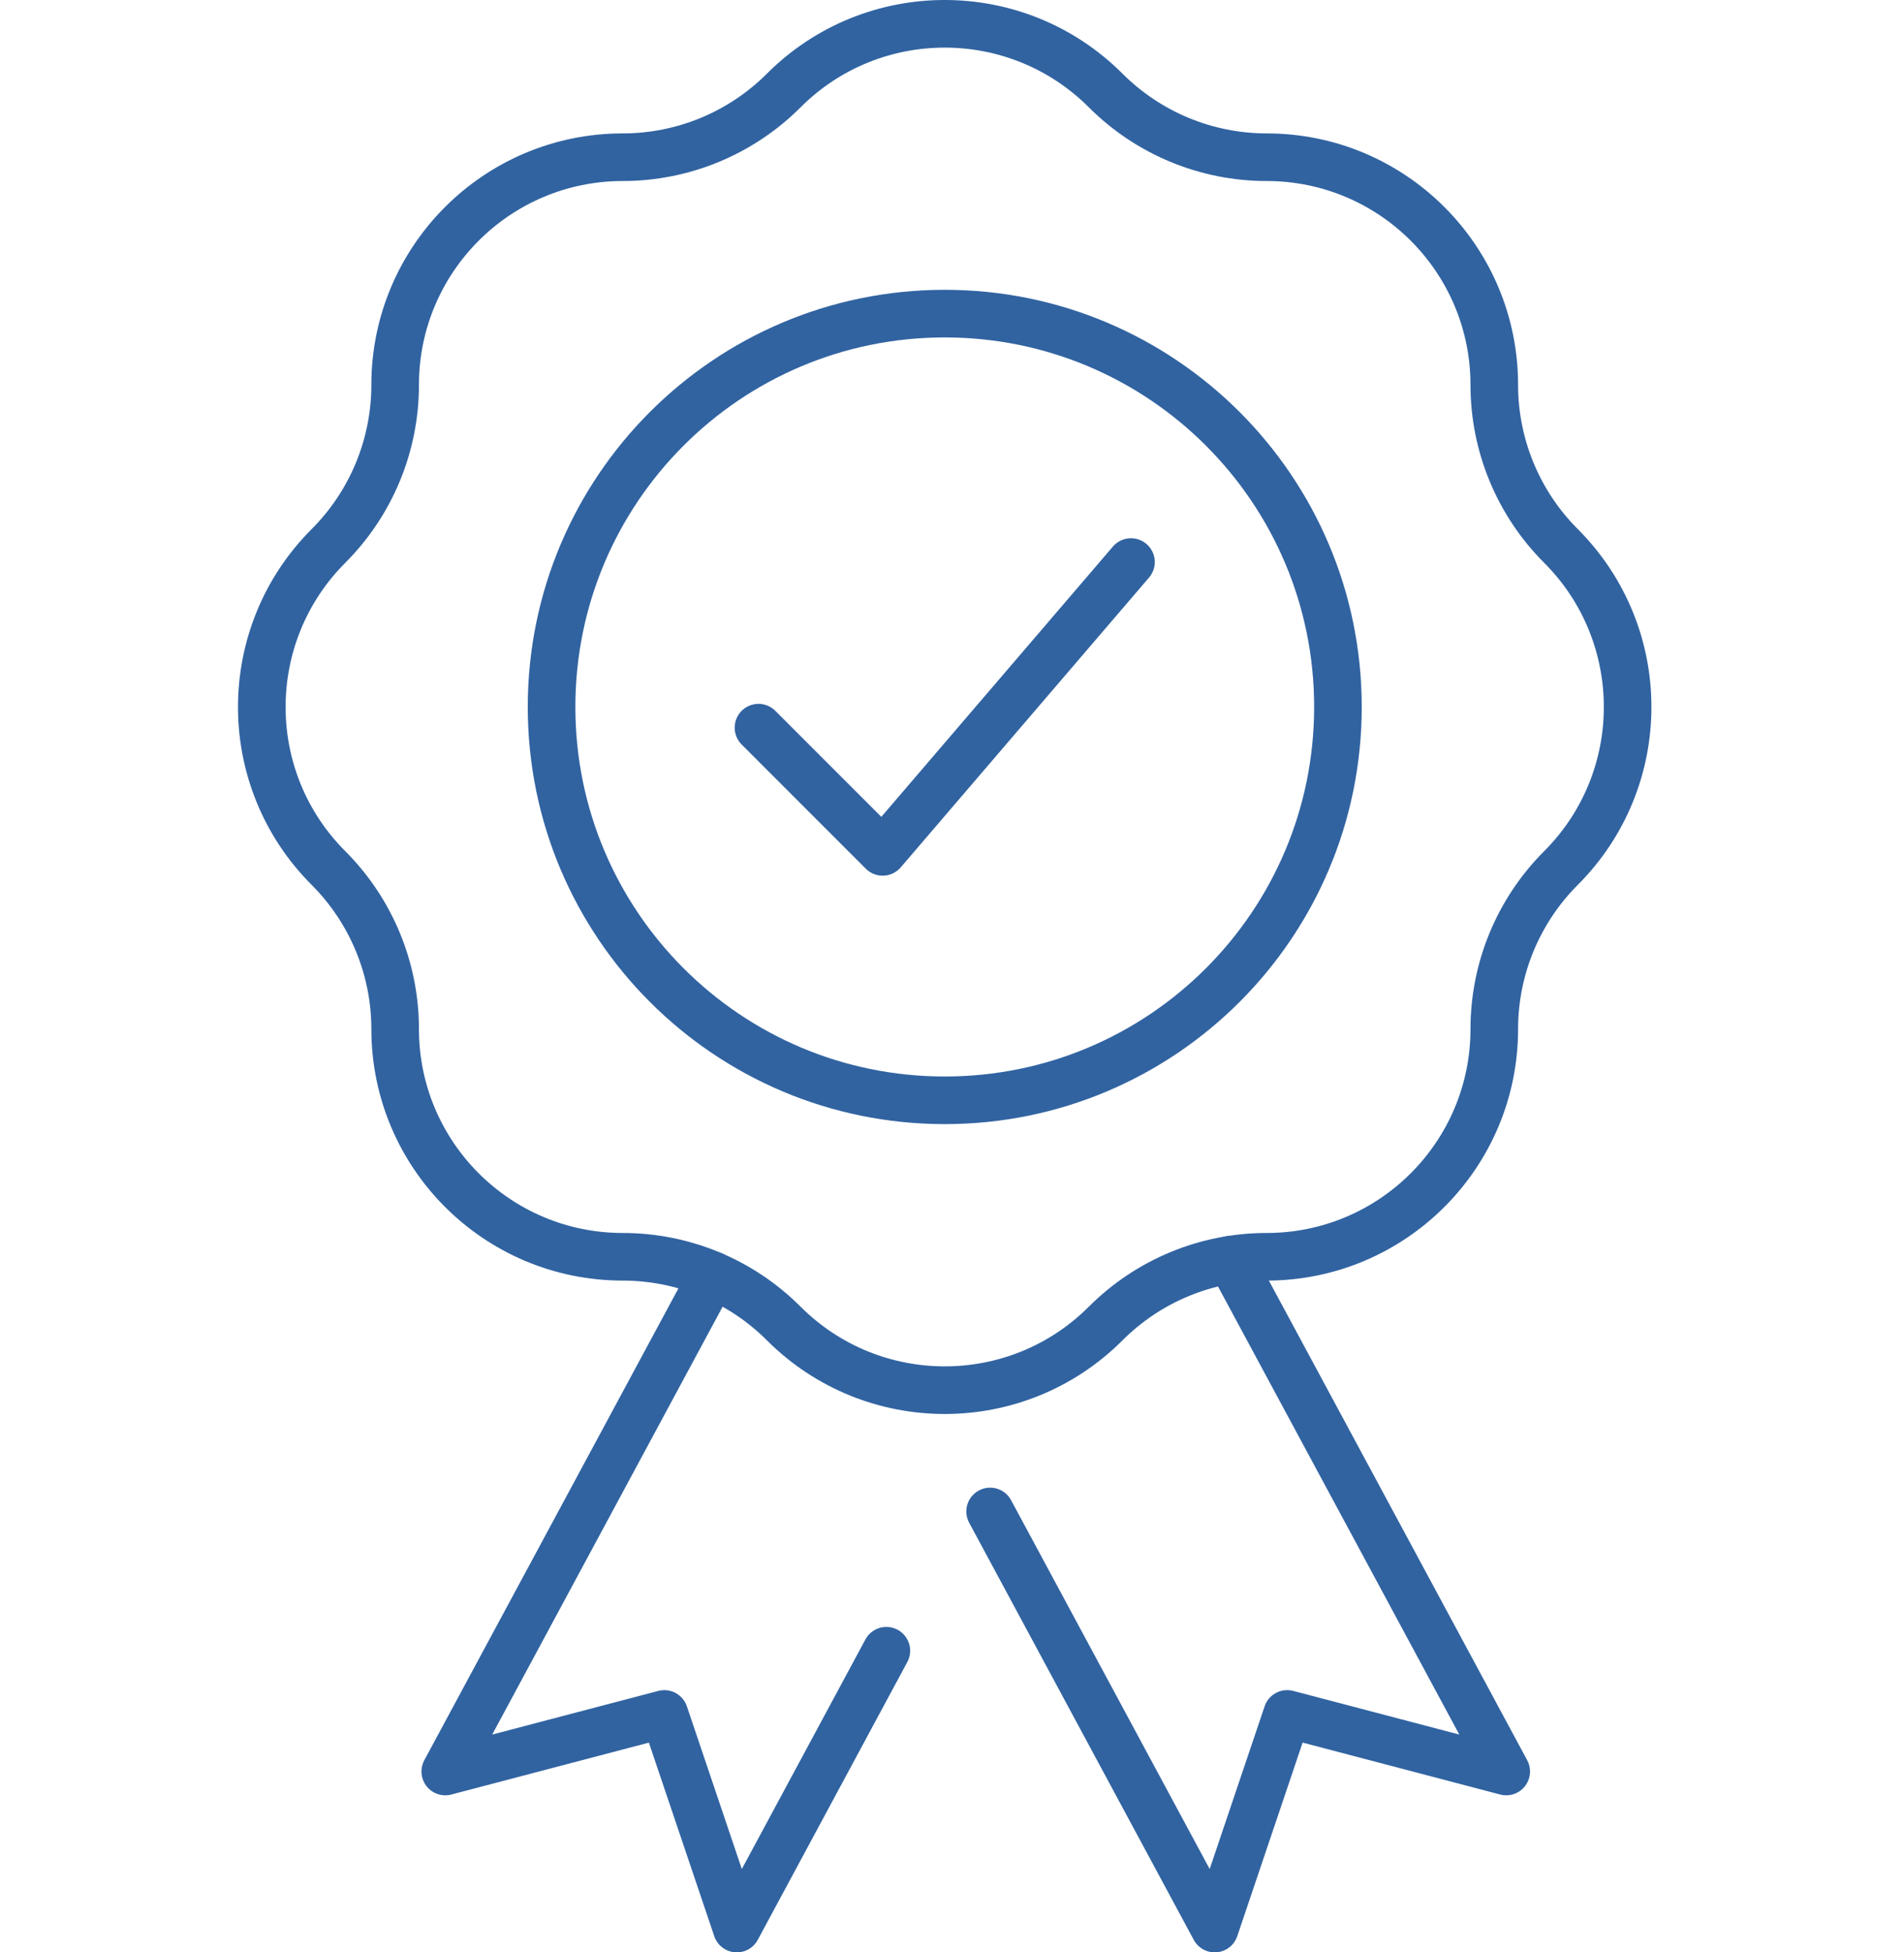 <svg width="80" height="82" viewBox="0 0 80 82" fill="none" xmlns="http://www.w3.org/2000/svg">
<path d="M31.869 30.562L37.086 35.779L47.52 23.606" stroke="#3163A1" stroke-width="2" stroke-linecap="round" stroke-linejoin="round"/>
<path d="M46.457 3.801C48.251 5.594 50.683 6.603 53.22 6.603C58.502 6.603 62.785 10.885 62.785 16.167C62.785 18.704 63.793 21.137 65.587 22.93C69.321 26.665 69.321 32.721 65.587 36.457C63.793 38.251 62.785 40.683 62.785 43.22C62.785 48.502 58.502 52.785 53.22 52.785C50.683 52.785 48.251 53.793 46.457 55.587C42.723 59.321 36.667 59.321 32.93 55.587C31.137 53.793 28.704 52.785 26.167 52.785C20.885 52.785 16.603 48.502 16.603 43.22C16.603 40.683 15.594 38.251 13.801 36.457C10.066 32.723 10.066 26.667 13.801 22.93C15.594 21.137 16.603 18.704 16.603 16.167C16.603 10.885 20.885 6.603 26.167 6.603C28.704 6.603 31.137 5.594 32.93 3.801C36.665 0.066 42.721 0.066 46.457 3.801Z" stroke="#3163A1" stroke-width="2" stroke-linejoin="round"/>
<path d="M51.705 52.906L63.287 74.403L54.083 71.985L51.038 81L41.602 63.482" stroke="#3163A1" stroke-width="2" stroke-linecap="round" stroke-linejoin="round"/>
<path d="M29.939 53.559L18.709 74.403L27.913 71.986L30.958 81L37.242 69.331" stroke="#3163A1" stroke-width="2" stroke-linecap="round" stroke-linejoin="round"/>
<path d="M39.695 46.213C48.819 46.213 56.216 38.817 56.216 29.692C56.216 20.568 48.819 13.172 39.695 13.172C30.571 13.172 23.175 20.568 23.175 29.692C23.175 38.817 30.571 46.213 39.695 46.213Z" stroke="#3163A1" stroke-width="2" stroke-linejoin="round"/>
</svg>
